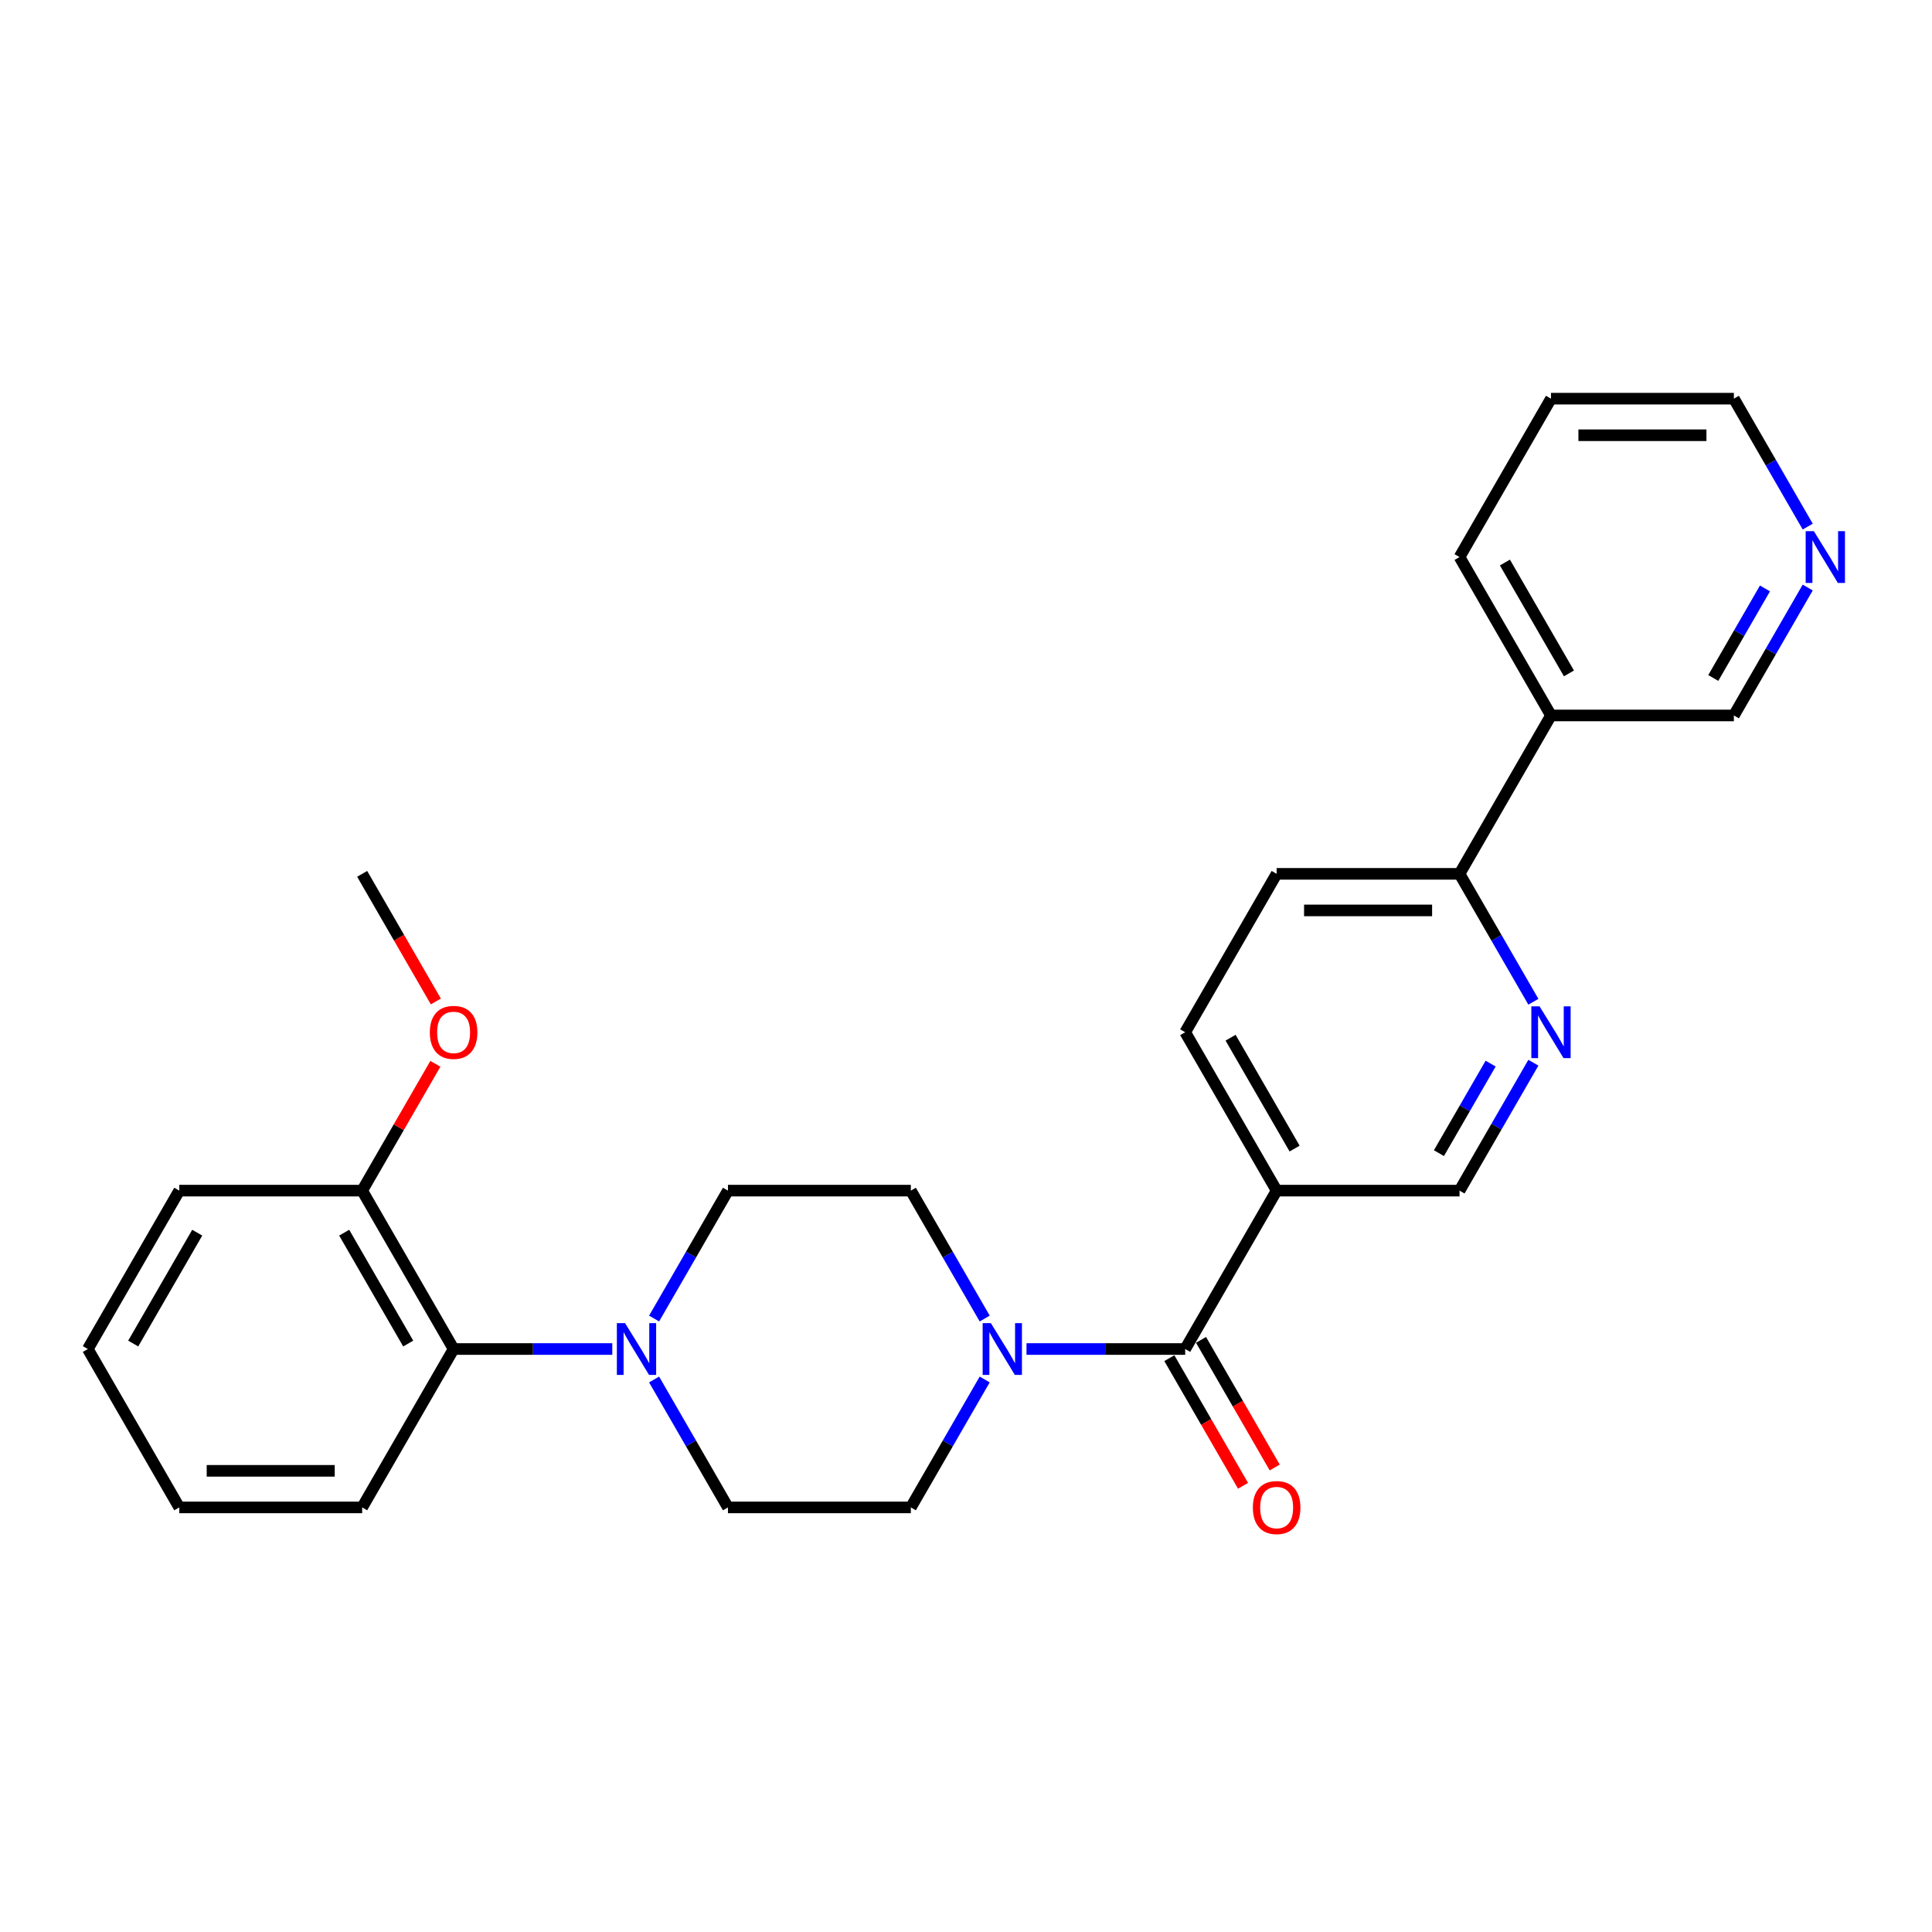 <?xml version='1.0' encoding='iso-8859-1'?>
<svg version='1.1' baseProfile='full'
              xmlns='http://www.w3.org/2000/svg'
                      xmlns:rdkit='http://www.rdkit.org/xml'
                      xmlns:xlink='http://www.w3.org/1999/xlink'
                  xml:space='preserve'
width='1000px' height='1000px' viewBox='0 0 1000 1000'>
<!-- END OF HEADER -->
<rect style='opacity:1.0;fill:#FFFFFF;stroke:none' width='1000' height='1000' x='0' y='0'> </rect>
<path class='bond-0' d='M 613.451,698.25 L 572.385,698.25' style='fill:none;fill-rule:evenodd;stroke:#000000;stroke-width:6px;stroke-linecap:butt;stroke-linejoin:miter;stroke-opacity:1' />
<path class='bond-0' d='M 572.385,698.25 L 531.319,698.25' style='fill:none;fill-rule:evenodd;stroke:#0000FF;stroke-width:6px;stroke-linecap:butt;stroke-linejoin:miter;stroke-opacity:1' />
<path class='bond-2' d='M 613.451,698.25 L 660.784,616.267' style='fill:none;fill-rule:evenodd;stroke:#000000;stroke-width:6px;stroke-linecap:butt;stroke-linejoin:miter;stroke-opacity:1' />
<path class='bond-12' d='M 605.253,702.983 L 624.323,736.013' style='fill:none;fill-rule:evenodd;stroke:#000000;stroke-width:6px;stroke-linecap:butt;stroke-linejoin:miter;stroke-opacity:1' />
<path class='bond-12' d='M 624.323,736.013 L 643.393,769.044' style='fill:none;fill-rule:evenodd;stroke:#FF0000;stroke-width:6px;stroke-linecap:butt;stroke-linejoin:miter;stroke-opacity:1' />
<path class='bond-12' d='M 621.65,693.517 L 640.72,726.547' style='fill:none;fill-rule:evenodd;stroke:#000000;stroke-width:6px;stroke-linecap:butt;stroke-linejoin:miter;stroke-opacity:1' />
<path class='bond-12' d='M 640.72,726.547 L 659.79,759.577' style='fill:none;fill-rule:evenodd;stroke:#FF0000;stroke-width:6px;stroke-linecap:butt;stroke-linejoin:miter;stroke-opacity:1' />
<path class='bond-8' d='M 509.68,682.479 L 490.566,649.373' style='fill:none;fill-rule:evenodd;stroke:#0000FF;stroke-width:6px;stroke-linecap:butt;stroke-linejoin:miter;stroke-opacity:1' />
<path class='bond-8' d='M 490.566,649.373 L 471.452,616.267' style='fill:none;fill-rule:evenodd;stroke:#000000;stroke-width:6px;stroke-linecap:butt;stroke-linejoin:miter;stroke-opacity:1' />
<path class='bond-9' d='M 509.68,714.021 L 490.566,747.127' style='fill:none;fill-rule:evenodd;stroke:#0000FF;stroke-width:6px;stroke-linecap:butt;stroke-linejoin:miter;stroke-opacity:1' />
<path class='bond-9' d='M 490.566,747.127 L 471.452,780.233' style='fill:none;fill-rule:evenodd;stroke:#000000;stroke-width:6px;stroke-linecap:butt;stroke-linejoin:miter;stroke-opacity:1' />
<path class='bond-1' d='M 338.559,714.021 L 357.672,747.127' style='fill:none;fill-rule:evenodd;stroke:#0000FF;stroke-width:6px;stroke-linecap:butt;stroke-linejoin:miter;stroke-opacity:1' />
<path class='bond-1' d='M 357.672,747.127 L 376.786,780.233' style='fill:none;fill-rule:evenodd;stroke:#000000;stroke-width:6px;stroke-linecap:butt;stroke-linejoin:miter;stroke-opacity:1' />
<path class='bond-4' d='M 316.919,698.25 L 275.853,698.25' style='fill:none;fill-rule:evenodd;stroke:#0000FF;stroke-width:6px;stroke-linecap:butt;stroke-linejoin:miter;stroke-opacity:1' />
<path class='bond-4' d='M 275.853,698.25 L 234.787,698.25' style='fill:none;fill-rule:evenodd;stroke:#000000;stroke-width:6px;stroke-linecap:butt;stroke-linejoin:miter;stroke-opacity:1' />
<path class='bond-27' d='M 338.559,682.479 L 357.672,649.373' style='fill:none;fill-rule:evenodd;stroke:#0000FF;stroke-width:6px;stroke-linecap:butt;stroke-linejoin:miter;stroke-opacity:1' />
<path class='bond-27' d='M 357.672,649.373 L 376.786,616.267' style='fill:none;fill-rule:evenodd;stroke:#000000;stroke-width:6px;stroke-linecap:butt;stroke-linejoin:miter;stroke-opacity:1' />
<path class='bond-6' d='M 660.784,616.267 L 755.451,616.267' style='fill:none;fill-rule:evenodd;stroke:#000000;stroke-width:6px;stroke-linecap:butt;stroke-linejoin:miter;stroke-opacity:1' />
<path class='bond-13' d='M 660.784,616.267 L 613.451,534.283' style='fill:none;fill-rule:evenodd;stroke:#000000;stroke-width:6px;stroke-linecap:butt;stroke-linejoin:miter;stroke-opacity:1' />
<path class='bond-13' d='M 670.081,594.502 L 636.948,537.114' style='fill:none;fill-rule:evenodd;stroke:#000000;stroke-width:6px;stroke-linecap:butt;stroke-linejoin:miter;stroke-opacity:1' />
<path class='bond-3' d='M 793.678,550.055 L 774.564,583.161' style='fill:none;fill-rule:evenodd;stroke:#0000FF;stroke-width:6px;stroke-linecap:butt;stroke-linejoin:miter;stroke-opacity:1' />
<path class='bond-3' d='M 774.564,583.161 L 755.451,616.267' style='fill:none;fill-rule:evenodd;stroke:#000000;stroke-width:6px;stroke-linecap:butt;stroke-linejoin:miter;stroke-opacity:1' />
<path class='bond-3' d='M 771.547,550.52 L 758.168,573.694' style='fill:none;fill-rule:evenodd;stroke:#0000FF;stroke-width:6px;stroke-linecap:butt;stroke-linejoin:miter;stroke-opacity:1' />
<path class='bond-3' d='M 758.168,573.694 L 744.788,596.868' style='fill:none;fill-rule:evenodd;stroke:#000000;stroke-width:6px;stroke-linecap:butt;stroke-linejoin:miter;stroke-opacity:1' />
<path class='bond-28' d='M 793.678,518.512 L 774.564,485.406' style='fill:none;fill-rule:evenodd;stroke:#0000FF;stroke-width:6px;stroke-linecap:butt;stroke-linejoin:miter;stroke-opacity:1' />
<path class='bond-28' d='M 774.564,485.406 L 755.451,452.3' style='fill:none;fill-rule:evenodd;stroke:#000000;stroke-width:6px;stroke-linecap:butt;stroke-linejoin:miter;stroke-opacity:1' />
<path class='bond-15' d='M 234.787,698.25 L 187.454,616.267' style='fill:none;fill-rule:evenodd;stroke:#000000;stroke-width:6px;stroke-linecap:butt;stroke-linejoin:miter;stroke-opacity:1' />
<path class='bond-15' d='M 211.29,695.419 L 178.157,638.031' style='fill:none;fill-rule:evenodd;stroke:#000000;stroke-width:6px;stroke-linecap:butt;stroke-linejoin:miter;stroke-opacity:1' />
<path class='bond-19' d='M 234.787,698.25 L 187.454,780.233' style='fill:none;fill-rule:evenodd;stroke:#000000;stroke-width:6px;stroke-linecap:butt;stroke-linejoin:miter;stroke-opacity:1' />
<path class='bond-5' d='M 755.451,452.3 L 660.784,452.3' style='fill:none;fill-rule:evenodd;stroke:#000000;stroke-width:6px;stroke-linecap:butt;stroke-linejoin:miter;stroke-opacity:1' />
<path class='bond-5' d='M 741.251,471.233 L 674.984,471.233' style='fill:none;fill-rule:evenodd;stroke:#000000;stroke-width:6px;stroke-linecap:butt;stroke-linejoin:miter;stroke-opacity:1' />
<path class='bond-7' d='M 755.451,452.3 L 802.784,370.317' style='fill:none;fill-rule:evenodd;stroke:#000000;stroke-width:6px;stroke-linecap:butt;stroke-linejoin:miter;stroke-opacity:1' />
<path class='bond-17' d='M 802.784,370.317 L 897.45,370.317' style='fill:none;fill-rule:evenodd;stroke:#000000;stroke-width:6px;stroke-linecap:butt;stroke-linejoin:miter;stroke-opacity:1' />
<path class='bond-20' d='M 802.784,370.317 L 755.451,288.333' style='fill:none;fill-rule:evenodd;stroke:#000000;stroke-width:6px;stroke-linecap:butt;stroke-linejoin:miter;stroke-opacity:1' />
<path class='bond-20' d='M 812.08,348.553 L 778.947,291.164' style='fill:none;fill-rule:evenodd;stroke:#000000;stroke-width:6px;stroke-linecap:butt;stroke-linejoin:miter;stroke-opacity:1' />
<path class='bond-10' d='M 471.452,616.267 L 376.786,616.267' style='fill:none;fill-rule:evenodd;stroke:#000000;stroke-width:6px;stroke-linecap:butt;stroke-linejoin:miter;stroke-opacity:1' />
<path class='bond-11' d='M 471.452,780.233 L 376.786,780.233' style='fill:none;fill-rule:evenodd;stroke:#000000;stroke-width:6px;stroke-linecap:butt;stroke-linejoin:miter;stroke-opacity:1' />
<path class='bond-16' d='M 613.451,534.283 L 660.784,452.3' style='fill:none;fill-rule:evenodd;stroke:#000000;stroke-width:6px;stroke-linecap:butt;stroke-linejoin:miter;stroke-opacity:1' />
<path class='bond-14' d='M 935.677,304.105 L 916.564,337.211' style='fill:none;fill-rule:evenodd;stroke:#0000FF;stroke-width:6px;stroke-linecap:butt;stroke-linejoin:miter;stroke-opacity:1' />
<path class='bond-14' d='M 916.564,337.211 L 897.45,370.317' style='fill:none;fill-rule:evenodd;stroke:#000000;stroke-width:6px;stroke-linecap:butt;stroke-linejoin:miter;stroke-opacity:1' />
<path class='bond-14' d='M 913.547,304.57 L 900.167,327.744' style='fill:none;fill-rule:evenodd;stroke:#0000FF;stroke-width:6px;stroke-linecap:butt;stroke-linejoin:miter;stroke-opacity:1' />
<path class='bond-14' d='M 900.167,327.744 L 886.787,350.918' style='fill:none;fill-rule:evenodd;stroke:#000000;stroke-width:6px;stroke-linecap:butt;stroke-linejoin:miter;stroke-opacity:1' />
<path class='bond-29' d='M 935.677,272.562 L 916.564,239.456' style='fill:none;fill-rule:evenodd;stroke:#0000FF;stroke-width:6px;stroke-linecap:butt;stroke-linejoin:miter;stroke-opacity:1' />
<path class='bond-29' d='M 916.564,239.456 L 897.45,206.35' style='fill:none;fill-rule:evenodd;stroke:#000000;stroke-width:6px;stroke-linecap:butt;stroke-linejoin:miter;stroke-opacity:1' />
<path class='bond-18' d='M 187.454,616.267 L 206.404,583.445' style='fill:none;fill-rule:evenodd;stroke:#000000;stroke-width:6px;stroke-linecap:butt;stroke-linejoin:miter;stroke-opacity:1' />
<path class='bond-18' d='M 206.404,583.445 L 225.353,550.623' style='fill:none;fill-rule:evenodd;stroke:#FF0000;stroke-width:6px;stroke-linecap:butt;stroke-linejoin:miter;stroke-opacity:1' />
<path class='bond-22' d='M 187.454,616.267 L 92.788,616.267' style='fill:none;fill-rule:evenodd;stroke:#000000;stroke-width:6px;stroke-linecap:butt;stroke-linejoin:miter;stroke-opacity:1' />
<path class='bond-23' d='M 225.594,518.36 L 206.524,485.33' style='fill:none;fill-rule:evenodd;stroke:#FF0000;stroke-width:6px;stroke-linecap:butt;stroke-linejoin:miter;stroke-opacity:1' />
<path class='bond-23' d='M 206.524,485.33 L 187.454,452.3' style='fill:none;fill-rule:evenodd;stroke:#000000;stroke-width:6px;stroke-linecap:butt;stroke-linejoin:miter;stroke-opacity:1' />
<path class='bond-25' d='M 187.454,780.233 L 92.788,780.233' style='fill:none;fill-rule:evenodd;stroke:#000000;stroke-width:6px;stroke-linecap:butt;stroke-linejoin:miter;stroke-opacity:1' />
<path class='bond-25' d='M 173.254,761.3 L 106.988,761.3' style='fill:none;fill-rule:evenodd;stroke:#000000;stroke-width:6px;stroke-linecap:butt;stroke-linejoin:miter;stroke-opacity:1' />
<path class='bond-24' d='M 755.451,288.333 L 802.784,206.35' style='fill:none;fill-rule:evenodd;stroke:#000000;stroke-width:6px;stroke-linecap:butt;stroke-linejoin:miter;stroke-opacity:1' />
<path class='bond-21' d='M 897.45,206.35 L 802.784,206.35' style='fill:none;fill-rule:evenodd;stroke:#000000;stroke-width:6px;stroke-linecap:butt;stroke-linejoin:miter;stroke-opacity:1' />
<path class='bond-21' d='M 883.25,225.283 L 816.984,225.283' style='fill:none;fill-rule:evenodd;stroke:#000000;stroke-width:6px;stroke-linecap:butt;stroke-linejoin:miter;stroke-opacity:1' />
<path class='bond-30' d='M 92.788,616.267 L 45.455,698.25' style='fill:none;fill-rule:evenodd;stroke:#000000;stroke-width:6px;stroke-linecap:butt;stroke-linejoin:miter;stroke-opacity:1' />
<path class='bond-30' d='M 102.084,638.031 L 68.951,695.419' style='fill:none;fill-rule:evenodd;stroke:#000000;stroke-width:6px;stroke-linecap:butt;stroke-linejoin:miter;stroke-opacity:1' />
<path class='bond-26' d='M 92.788,780.233 L 45.455,698.25' style='fill:none;fill-rule:evenodd;stroke:#000000;stroke-width:6px;stroke-linecap:butt;stroke-linejoin:miter;stroke-opacity:1' />
<path  class='atom-1' d='M 512.859 684.845
L 521.644 699.045
Q 522.515 700.446, 523.916 702.983
Q 525.317 705.52, 525.393 705.672
L 525.393 684.845
L 528.952 684.845
L 528.952 711.655
L 525.279 711.655
L 515.851 696.129
Q 514.752 694.312, 513.579 692.229
Q 512.443 690.146, 512.102 689.503
L 512.102 711.655
L 508.618 711.655
L 508.618 684.845
L 512.859 684.845
' fill='#0000FF'/>
<path  class='atom-2' d='M 323.527 684.845
L 332.312 699.045
Q 333.183 700.446, 334.584 702.983
Q 335.985 705.52, 336.061 705.672
L 336.061 684.845
L 339.62 684.845
L 339.62 711.655
L 335.947 711.655
L 326.518 696.129
Q 325.42 694.312, 324.246 692.229
Q 323.11 690.146, 322.77 689.503
L 322.77 711.655
L 319.286 711.655
L 319.286 684.845
L 323.527 684.845
' fill='#0000FF'/>
<path  class='atom-4' d='M 796.858 520.879
L 805.643 535.079
Q 806.514 536.48, 807.915 539.017
Q 809.316 541.554, 809.391 541.705
L 809.391 520.879
L 812.951 520.879
L 812.951 547.688
L 809.278 547.688
L 799.849 532.163
Q 798.751 530.345, 797.577 528.263
Q 796.441 526.18, 796.1 525.536
L 796.1 547.688
L 792.617 547.688
L 792.617 520.879
L 796.858 520.879
' fill='#0000FF'/>
<path  class='atom-13' d='M 648.478 780.309
Q 648.478 773.872, 651.659 770.274
Q 654.839 766.677, 660.784 766.677
Q 666.73 766.677, 669.91 770.274
Q 673.091 773.872, 673.091 780.309
Q 673.091 786.822, 669.872 790.533
Q 666.654 794.206, 660.784 794.206
Q 654.877 794.206, 651.659 790.533
Q 648.478 786.86, 648.478 780.309
M 660.784 791.177
Q 664.874 791.177, 667.07 788.45
Q 669.304 785.686, 669.304 780.309
Q 669.304 775.045, 667.07 772.395
Q 664.874 769.706, 660.784 769.706
Q 656.695 769.706, 654.461 772.357
Q 652.265 775.008, 652.265 780.309
Q 652.265 785.724, 654.461 788.45
Q 656.695 791.177, 660.784 791.177
' fill='#FF0000'/>
<path  class='atom-15' d='M 938.857 274.929
L 947.642 289.129
Q 948.513 290.53, 949.914 293.067
Q 951.315 295.604, 951.391 295.755
L 951.391 274.929
L 954.95 274.929
L 954.95 301.738
L 951.277 301.738
L 941.848 286.213
Q 940.75 284.395, 939.576 282.313
Q 938.44 280.23, 938.1 279.586
L 938.1 301.738
L 934.616 301.738
L 934.616 274.929
L 938.857 274.929
' fill='#0000FF'/>
<path  class='atom-19' d='M 222.48 534.359
Q 222.48 527.922, 225.661 524.324
Q 228.842 520.727, 234.787 520.727
Q 240.732 520.727, 243.913 524.324
Q 247.093 527.922, 247.093 534.359
Q 247.093 540.872, 243.875 544.583
Q 240.656 548.256, 234.787 548.256
Q 228.88 548.256, 225.661 544.583
Q 222.48 540.91, 222.48 534.359
M 234.787 545.227
Q 238.876 545.227, 241.073 542.5
Q 243.307 539.736, 243.307 534.359
Q 243.307 529.096, 241.073 526.445
Q 238.876 523.756, 234.787 523.756
Q 230.697 523.756, 228.463 526.407
Q 226.267 529.058, 226.267 534.359
Q 226.267 539.774, 228.463 542.5
Q 230.697 545.227, 234.787 545.227
' fill='#FF0000'/>
</svg>
